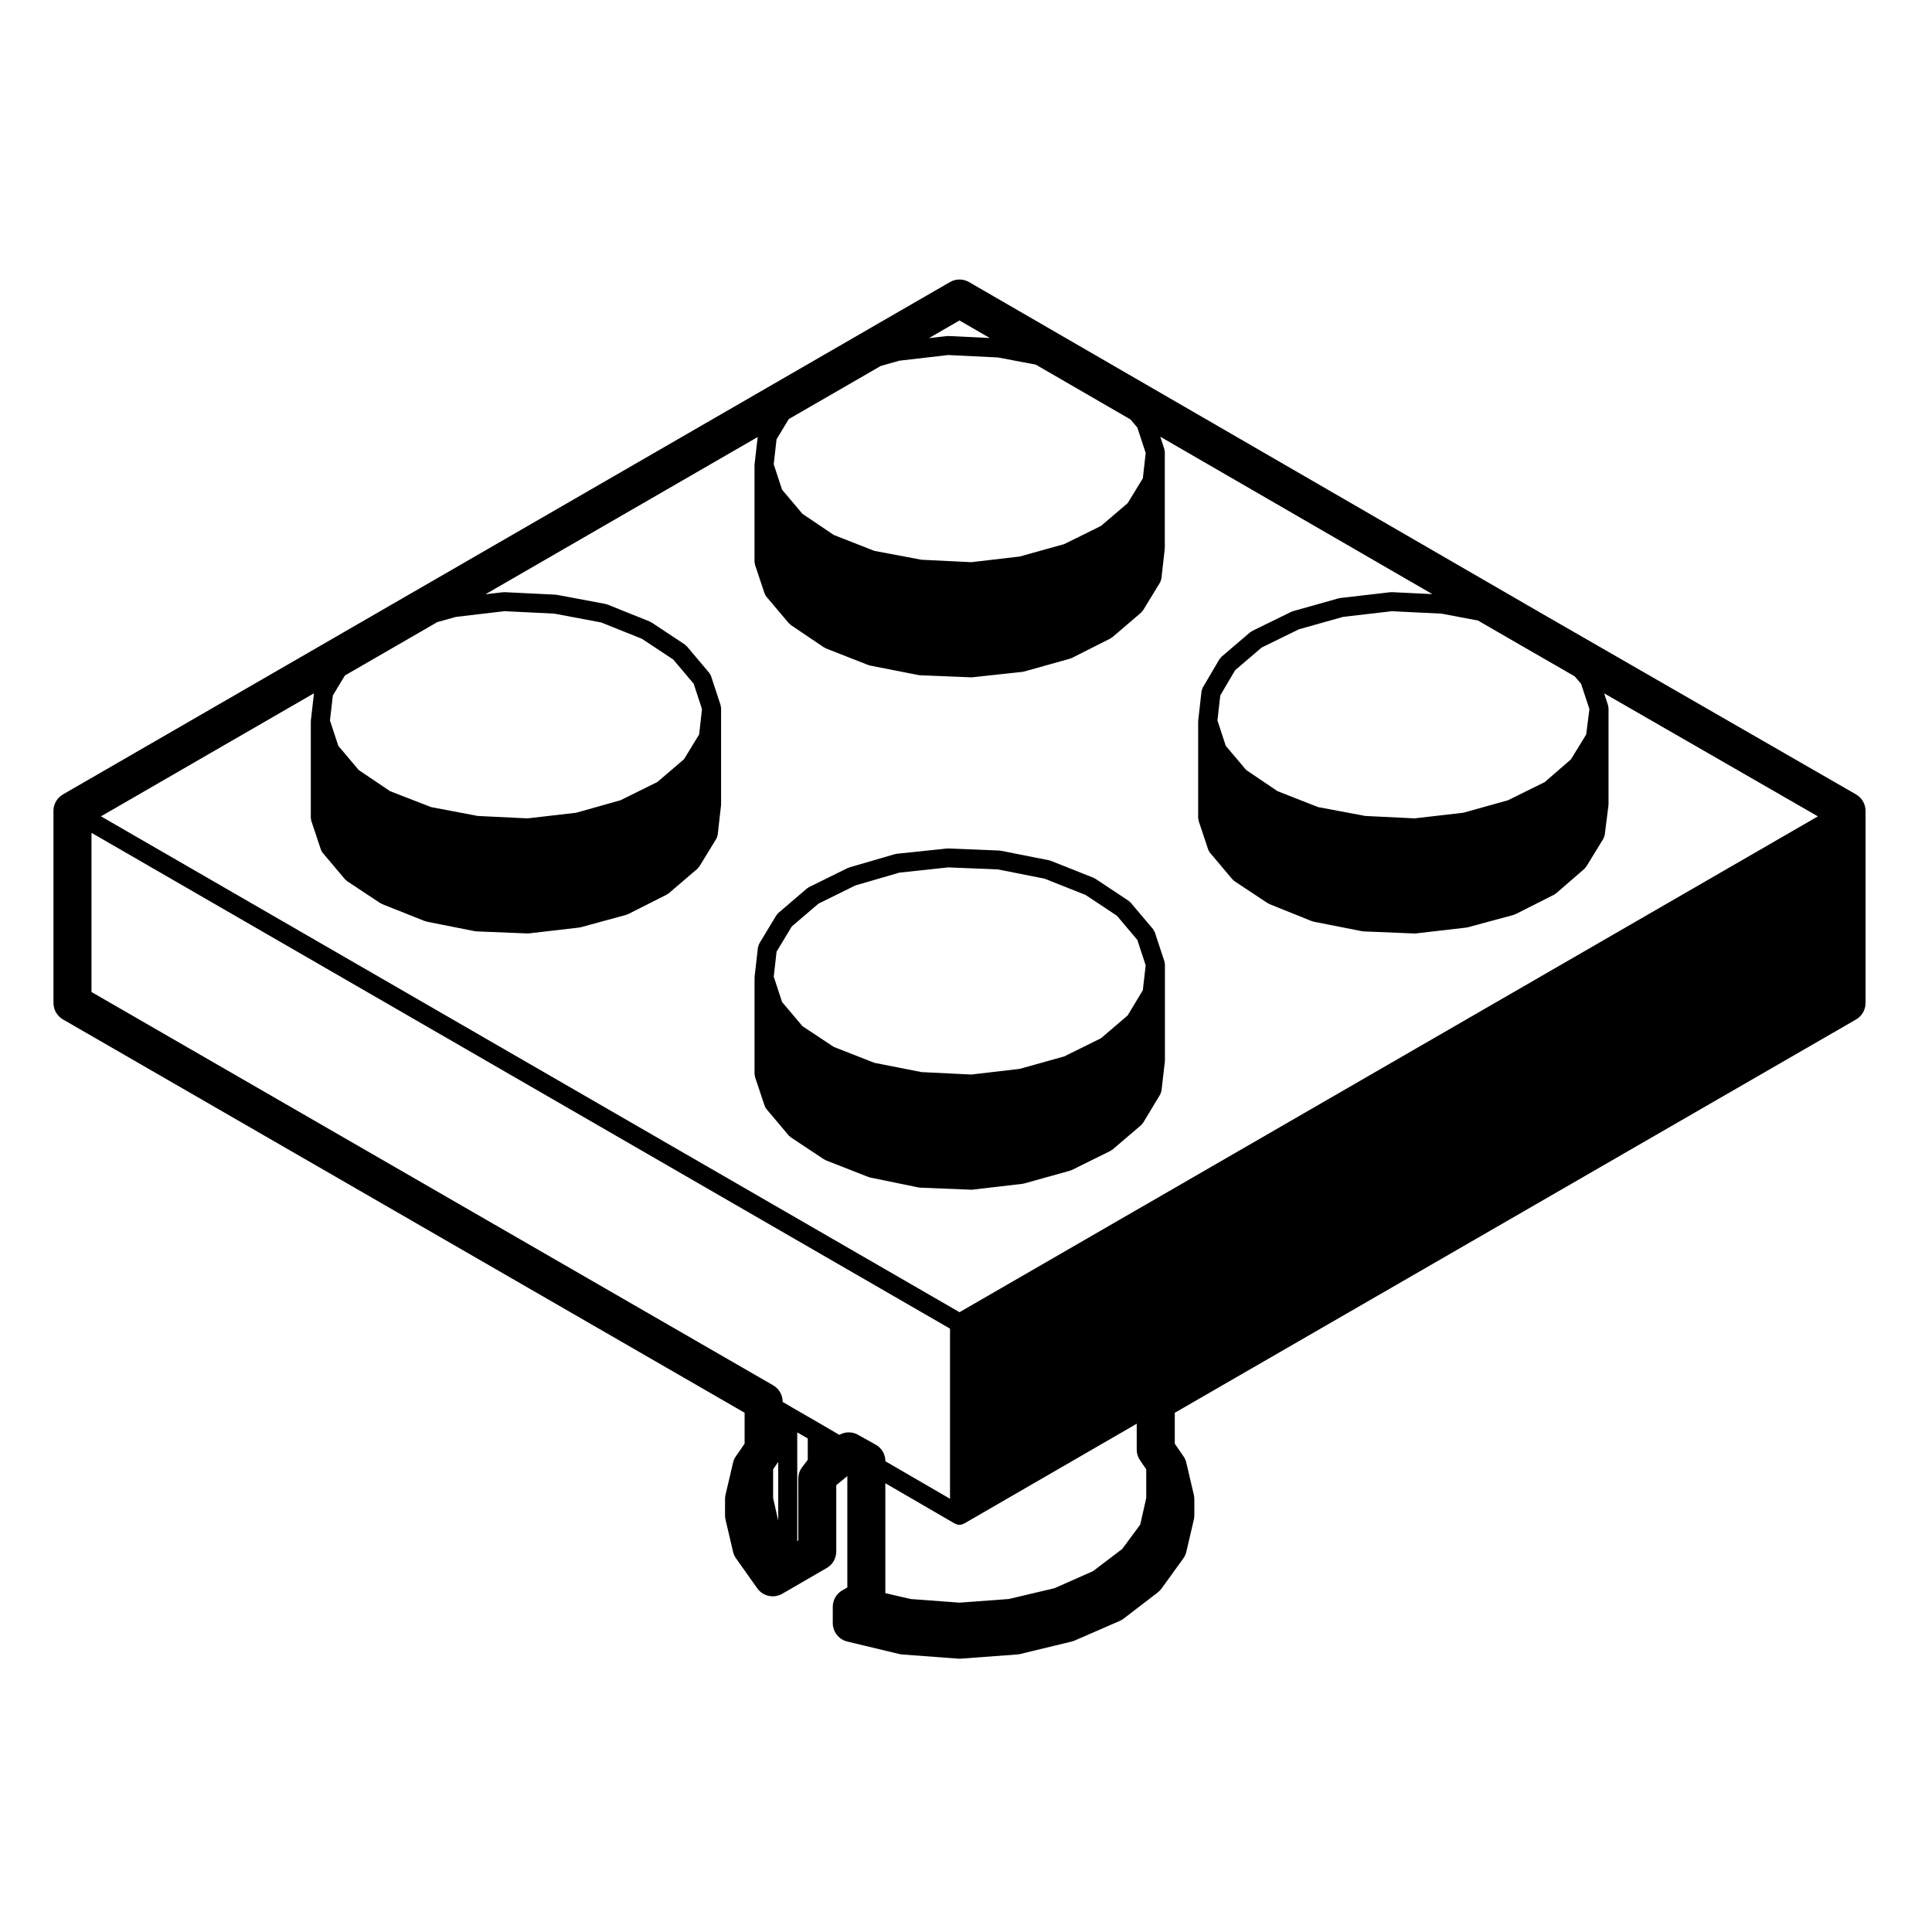 <?xml version="1.0" encoding="UTF-8"?>
<!-- Uploaded to: SVG Repo, www.svgrepo.com, Generator: SVG Repo Mixer Tools -->
<svg fill="#000000" width="800px" height="800px" version="1.1" viewBox="144 144 512 512" xmlns="http://www.w3.org/2000/svg">
 <g>
  <path d="m344.1 429.45 2.519 7.547v0.012l0.016 0.047c0.004 0.02 0.031 0.031 0.035 0.051 0.102 0.277 0.227 0.539 0.422 0.777l5.953 7.055c0.07 0.086 0.168 0.109 0.242 0.18 0.105 0.102 0.176 0.215 0.297 0.297l8.816 5.84c0.055 0.035 0.117 0.02 0.172 0.055 0.105 0.059 0.188 0.145 0.297 0.188l11.238 4.41c0.074 0.031 0.152 0.023 0.223 0.047 0.066 0.02 0.121 0.066 0.191 0.086l12.898 2.644c0.117 0.02 0.23 0.023 0.344 0.031 0.02 0.004 0.039 0.016 0.059 0.02l13.551 0.551h0.102c0.098 0 0.191-0.004 0.289-0.02l13.227-1.547c0.051 0 0.082-0.031 0.125-0.039 0.09-0.016 0.172-0.012 0.258-0.035l12.234-3.414c0.09-0.023 0.152-0.086 0.238-0.117 0.07-0.023 0.137-0.016 0.207-0.051l10.246-5.074c0.086-0.039 0.133-0.109 0.211-0.16 0.102-0.066 0.211-0.102 0.309-0.18l7.609-6.492c0.156-0.133 0.246-0.309 0.363-0.465 0.047-0.059 0.117-0.09 0.156-0.156l4.516-7.488c0.016-0.02 0.016-0.051 0.023-0.07 0.105-0.176 0.152-0.379 0.211-0.578 0.031-0.117 0.09-0.223 0.102-0.332 0.004-0.012 0.012-0.02 0.012-0.031l0.887-7.715c0.012-0.051-0.012-0.102-0.012-0.145 0-0.047 0.031-0.09 0.031-0.141v-25.461c0-0.125-0.055-0.23-0.07-0.352-0.02-0.133-0.012-0.266-0.051-0.395-0.012-0.012 0-0.023-0.012-0.039l-2.539-7.715c-0.051-0.152-0.152-0.266-0.227-0.402-0.082-0.145-0.125-0.301-0.238-0.434l-5.953-7.047c-0.082-0.098-0.188-0.141-0.281-0.227-0.09-0.082-0.145-0.18-0.25-0.246l-8.816-5.844c-0.082-0.051-0.16-0.055-0.242-0.102-0.082-0.047-0.133-0.109-0.223-0.141l-11.348-4.516c-0.082-0.031-0.156-0.02-0.23-0.039s-0.133-0.074-0.211-0.09l-12.793-2.535c-0.07-0.016-0.125 0.004-0.195 0-0.07-0.012-0.117-0.047-0.188-0.047l-13.551-0.551c-0.082-0.004-0.141 0.023-0.215 0.023-0.055 0-0.102-0.02-0.156-0.016l-13.332 1.406c-0.074 0.012-0.137 0.055-0.211 0.07-0.074 0.016-0.145-0.004-0.223 0.016l-12.121 3.527c-0.074 0.02-0.125 0.074-0.195 0.102-0.07 0.031-0.145 0.023-0.215 0.059l-10.254 5.066c-0.102 0.051-0.16 0.133-0.25 0.195-0.09 0.055-0.191 0.082-0.273 0.152l-7.602 6.504c-0.105 0.09-0.156 0.211-0.242 0.312-0.09 0.105-0.203 0.18-0.277 0.301l-4.519 7.492c-0.004 0.012-0.004 0.02-0.012 0.031-0.082 0.133-0.105 0.297-0.156 0.441-0.059 0.172-0.141 0.332-0.168 0.508 0 0.012-0.004 0.02-0.012 0.031l-0.883 7.715c0 0.012 0.004 0.023 0 0.035-0.004 0.051 0 0.102 0 0.152 0 0.035-0.02 0.066-0.02 0.102v25.566c0 0.145 0.059 0.273 0.086 0.414 0.02 0.129 0.008 0.254 0.051 0.387zm16.785-45.961 9.777-4.832 11.688-3.402 12.93-1.387 13.18 0.535 12.359 2.449 10.891 4.332 8.293 5.5 5.402 6.402 2.211 6.731-0.754 6.609-4.027 6.68-7.047 6.031-9.766 4.828-11.809 3.301-12.816 1.496-13.168-0.645-12.496-2.453-10.777-4.223-8.293-5.496-5.406-6.402-2.207-6.731 0.754-6.613 4.031-6.68z"/>
  <path d="m158.17 358.89v50.91c0 1.797 0.961 3.465 2.519 4.363l180.64 104.23v8.195l-2.309 3.336c-0.359 0.523-0.621 1.102-0.762 1.719l-1.984 8.488c-0.09 0.371-0.133 0.754-0.133 1.148v4.297c0 0.383 0.047 0.766 0.133 1.148l1.984 8.488c0.145 0.637 0.418 1.234 0.797 1.77l5.621 7.934c1.508 2.125 4.387 2.746 6.637 1.445l11.789-6.832c1.559-0.902 2.516-2.562 2.516-4.359v-17.578l2.934-2.414v29.523l-1.32 0.75c-1.57 0.898-2.539 2.562-2.539 4.375v4.301c0 2.332 1.598 4.352 3.863 4.902l13.773 3.305c0.262 0.059 0.527 0.105 0.801 0.121l14.766 1.102c0.121 0.012 0.246 0.016 0.371 0.016 0.121 0 0.246-0.004 0.371-0.016l14.879-1.102c0.277-0.02 0.551-0.066 0.816-0.121l13.668-3.305c0.289-0.07 0.559-0.168 0.828-0.281l11.895-5.18c0.383-0.168 0.734-0.371 1.062-0.625l9.039-6.941c0.387-0.297 0.73-0.648 1.012-1.043l5.734-7.941c0.395-0.539 0.672-1.152 0.82-1.797l1.984-8.488c0.09-0.379 0.133-0.762 0.133-1.148v-4.297c0-0.387-0.047-0.77-0.133-1.148l-1.984-8.488c-0.141-0.613-0.398-1.195-0.762-1.719l-2.301-3.336v-8.195l180.54-104.23c1.562-0.902 2.519-2.562 2.519-4.363v-50.918c0-1.805-0.961-3.465-2.523-4.367l-83.082-47.828-151.98-87.945c-1.566-0.906-3.488-0.906-5.055 0l-235.07 135.78c-1.555 0.895-2.516 2.559-2.516 4.363zm119.51-52.918 13.191 0.645 12.469 2.344 10.777 4.328 8.305 5.496 5.406 6.402 2.207 6.727-0.754 6.723-4.016 6.566-7.059 6.039-9.758 4.828-11.734 3.312-12.914 1.496-13.184-0.641-12.379-2.348-10.883-4.227-8.293-5.598-5.406-6.402-2.211-6.731 0.762-6.613 3.195-5.305 24.496-14.152 4.953-1.379zm-51.293 28.934c0 0.012 0.004 0.023 0 0.035-0.004 0.051 0 0.102 0 0.152 0 0.035-0.02 0.066-0.02 0.102v25.562c0 0.145 0.059 0.273 0.086 0.406 0.02 0.133 0.004 0.262 0.047 0.387l2.519 7.551v0.004l0.016 0.047c0.004 0.02 0.031 0.031 0.035 0.051 0.102 0.273 0.227 0.539 0.422 0.777l5.949 7.055c0.07 0.082 0.168 0.109 0.242 0.18 0.105 0.102 0.176 0.215 0.297 0.297l8.816 5.84c0.051 0.035 0.117 0.02 0.172 0.051 0.102 0.055 0.176 0.141 0.289 0.188l11.352 4.516c0.082 0.031 0.16 0.02 0.242 0.047 0.07 0.02 0.125 0.07 0.203 0.086l12.785 2.535c0.109 0.023 0.223 0.023 0.328 0.035 0.02 0 0.035 0.012 0.055 0.012l13.551 0.551h0.102c0.098 0 0.191-0.004 0.281-0.016l13.332-1.543c0.039-0.004 0.07-0.031 0.109-0.035 0.09-0.016 0.176-0.012 0.262-0.035l12.121-3.305c0.102-0.023 0.172-0.098 0.262-0.133 0.07-0.023 0.145-0.016 0.211-0.051l10.254-5.18c0.082-0.039 0.133-0.109 0.207-0.16 0.102-0.059 0.207-0.098 0.297-0.172l7.602-6.504c0.145-0.125 0.23-0.293 0.344-0.438 0.047-0.066 0.121-0.09 0.168-0.16l4.519-7.379c0.012-0.02 0.012-0.047 0.023-0.07 0.105-0.18 0.16-0.383 0.215-0.59 0.031-0.109 0.086-0.215 0.102-0.328 0-0.02 0.012-0.031 0.016-0.051l0.883-7.828c0.004-0.051-0.016-0.098-0.012-0.141 0.004-0.047 0.023-0.09 0.023-0.137v-25.457c0-0.121-0.055-0.227-0.07-0.348-0.02-0.137-0.012-0.277-0.051-0.402-0.004-0.012 0-0.023-0.004-0.035l-2.535-7.715c-0.055-0.176-0.172-0.309-0.262-0.457-0.07-0.125-0.109-0.266-0.207-0.379l-0.02-0.023-0.004-0.004-5.926-7.023c-0.082-0.098-0.191-0.141-0.281-0.223-0.09-0.082-0.152-0.188-0.25-0.25l-8.816-5.84c-0.074-0.051-0.16-0.055-0.238-0.098-0.082-0.039-0.133-0.105-0.211-0.141l-11.238-4.516c-0.082-0.031-0.168-0.02-0.246-0.047-0.082-0.023-0.141-0.082-0.227-0.098l-12.898-2.422c-0.055-0.012-0.105 0.012-0.168 0.004-0.059-0.012-0.109-0.047-0.176-0.047l-13.551-0.664c-0.086-0.004-0.156 0.023-0.242 0.031-0.059 0-0.109-0.02-0.176-0.016l-4.648 0.543 72.145-41.672-0.82 7.195c0 0.012 0.004 0.023 0 0.035-0.004 0.051 0 0.102 0 0.152 0 0.035-0.02 0.066-0.02 0.102v25.566c0 0.137 0.055 0.258 0.082 0.387 0.02 0.137 0.004 0.273 0.051 0.414l2.535 7.609c0.012 0.023 0.035 0.035 0.047 0.059 0.102 0.273 0.223 0.535 0.418 0.766l5.953 7.047c0.066 0.082 0.16 0.105 0.23 0.176 0.102 0.09 0.168 0.207 0.281 0.289l8.816 5.953c0.055 0.035 0.121 0.02 0.176 0.055 0.105 0.059 0.191 0.156 0.312 0.203l11.238 4.41c0.074 0.031 0.156 0.02 0.23 0.047 0.07 0.02 0.125 0.07 0.203 0.086l12.898 2.535c0.109 0.02 0.215 0.023 0.328 0.031 0.016 0 0.031 0.012 0.051 0.012l13.551 0.551h0.102c0.09 0 0.176-0.004 0.266-0.016l13.227-1.43c0.051-0.004 0.082-0.031 0.125-0.039 0.098-0.016 0.188-0.012 0.281-0.039l12.234-3.422c0.098-0.023 0.16-0.09 0.25-0.125 0.07-0.023 0.137-0.016 0.207-0.051l10.246-5.176c0.086-0.039 0.133-0.109 0.203-0.16 0.102-0.059 0.207-0.098 0.301-0.176l7.602-6.504c0.145-0.125 0.238-0.289 0.344-0.434 0.051-0.066 0.125-0.098 0.172-0.168l4.516-7.387c0.016-0.02 0.016-0.051 0.023-0.07 0.102-0.176 0.152-0.371 0.211-0.574 0.035-0.117 0.09-0.223 0.105-0.344 0-0.016 0.012-0.023 0.016-0.047l0.887-7.824c0.004-0.051-0.016-0.098-0.016-0.145 0.004-0.051 0.031-0.09 0.031-0.137v-25.461c0-0.121-0.055-0.227-0.07-0.348-0.02-0.137-0.012-0.277-0.051-0.402-0.012-0.012 0-0.023-0.012-0.035l-1.066-3.25 72.102 41.715-10.699-0.523c-0.086-0.004-0.156 0.023-0.238 0.031-0.059 0-0.117-0.02-0.176-0.016l-13.336 1.547c-0.07 0.004-0.121 0.047-0.191 0.059-0.07 0.012-0.133-0.004-0.203 0.016l-12.121 3.414c-0.074 0.02-0.133 0.074-0.203 0.105-0.074 0.031-0.145 0.023-0.223 0.059l-10.359 5.074c-0.102 0.051-0.16 0.137-0.258 0.195-0.09 0.055-0.188 0.082-0.277 0.152l-7.609 6.5c-0.105 0.098-0.16 0.215-0.25 0.324-0.098 0.109-0.211 0.191-0.281 0.316l-4.41 7.496c-0.004 0.004-0.004 0.012-0.012 0.016-0.082 0.137-0.105 0.309-0.156 0.457-0.059 0.168-0.137 0.328-0.156 0.5 0 0.004-0.012 0.012-0.012 0.016l-0.875 7.715c-0.004 0.012 0 0.023 0 0.035-0.004 0.051 0 0.102 0 0.152 0 0.035-0.02 0.066-0.02 0.102v25.562c0 0.137 0.059 0.258 0.082 0.387 0.02 0.137 0.004 0.273 0.051 0.414l2.535 7.609c0.012 0.023 0.035 0.035 0.047 0.066 0.102 0.266 0.227 0.527 0.422 0.762l5.953 7.055c0.07 0.082 0.16 0.109 0.238 0.18 0.105 0.102 0.176 0.215 0.297 0.297l8.816 5.84c0.055 0.035 0.117 0.02 0.168 0.051 0.105 0.059 0.176 0.141 0.289 0.188l11.238 4.516c0.082 0.031 0.16 0.023 0.242 0.047 0.082 0.02 0.137 0.074 0.215 0.09l12.887 2.535c0.109 0.02 0.223 0.023 0.328 0.031 0.02 0 0.035 0.012 0.055 0.012l13.445 0.551h0.102 0.004 0.004c0.098 0 0.188-0.004 0.289-0.016l13.332-1.543c0.039-0.004 0.07-0.023 0.105-0.035 0.09-0.012 0.176-0.012 0.266-0.035l12.234-3.305c0.102-0.023 0.172-0.098 0.266-0.137 0.07-0.023 0.141-0.016 0.211-0.051l10.246-5.18c0.09-0.047 0.137-0.117 0.215-0.172 0.102-0.059 0.207-0.098 0.297-0.176l7.496-6.504c0.137-0.121 0.215-0.277 0.324-0.422 0.051-0.066 0.125-0.09 0.168-0.16l4.523-7.379c0.012-0.016 0.012-0.039 0.02-0.055 0.105-0.191 0.168-0.406 0.227-0.629 0.031-0.098 0.082-0.188 0.098-0.289 0.004-0.012 0.012-0.02 0.012-0.031l0.988-7.828c0.012-0.055-0.016-0.105-0.012-0.156 0-0.055 0.031-0.105 0.031-0.156v-25.457c0-0.117-0.051-0.223-0.07-0.332-0.02-0.137-0.012-0.273-0.051-0.398-0.012-0.02 0-0.035-0.012-0.055l-1.027-3.141 56.645 32.605-227.48 131.4-227.52-131.41 56.445-32.605zm217.2-79.75 1.82 2.156 2.211 6.727-0.754 6.727-4.016 6.566-7.062 6.035-9.766 4.828-11.805 3.293-12.82 1.496-13.191-0.645-12.48-2.348-10.762-4.219-8.305-5.602-5.41-6.41-2.207-6.731 0.754-6.613 3.231-5.356 24.406-14.09 4.926-1.387 12.914-1.496 13.184 0.641 10.047 1.906zm-48.273-22.109c-0.082-0.004-0.152 0.023-0.227 0.031-0.066 0-0.121-0.02-0.188-0.016l-4.719 0.543 8.09-4.676 8.035 4.644zm152.43 82.375 13.551 7.805 1.707 1.984 2.207 6.707-0.852 6.723-4.039 6.59-6.949 6.035-9.758 4.82-11.805 3.293-12.934 1.496-13.078-0.641-12.48-2.348-10.758-4.219-8.305-5.606-5.41-6.402-2.207-6.731 0.75-6.629 3.926-6.676 7.039-6.019 9.863-4.828 11.723-3.301 12.914-1.496 13.18 0.645 9.652 1.828zm-379.5 49.285 227.52 131.4v45.086l-17.125-9.941v-0.012c0-1.828-0.988-3.512-2.586-4.398l-4.742-2.644c-1.543-0.855-3.375-0.785-4.887 0.055l-4.555-2.672c0-0.004-0.004-0.004-0.004-0.004-0.004-0.004-0.004-0.004-0.012-0.004l-7.824-4.516c0-0.004 0 0-0.004-0.004l-2.609-1.531v-0.035c0-1.797-0.961-3.465-2.519-4.363l-180.65-104.23zm180.64 176.29v-7.617l1.355-1.961v15.586zm6.394-17.395 2.785 1.605v5.664l-1.484 1.949c-0.672 0.875-1.031 1.949-1.031 3.055v16.383l-0.266 0.152zm41.73 24.152c0.004 0.004 0.012 0 0.016 0.004 0.035 0.02 0.086 0.02 0.121 0.039 0.336 0.172 0.711 0.293 1.117 0.297h0.004 0.004c0.406-0.004 0.777-0.121 1.117-0.297 0.039-0.02 0.086-0.02 0.121-0.039 0.004-0.004 0.004 0 0.012-0.004l45.723-26.445v6.852c0 1.023 0.312 2.019 0.898 2.863l1.621 2.359v7.617l-1.582 7.027-4.766 6.453-7.738 5.883-10.207 4.523-12.137 2.871-13.059 0.961-12.953-0.961-6.695-1.562v-29.121z"/>
 </g>
</svg>